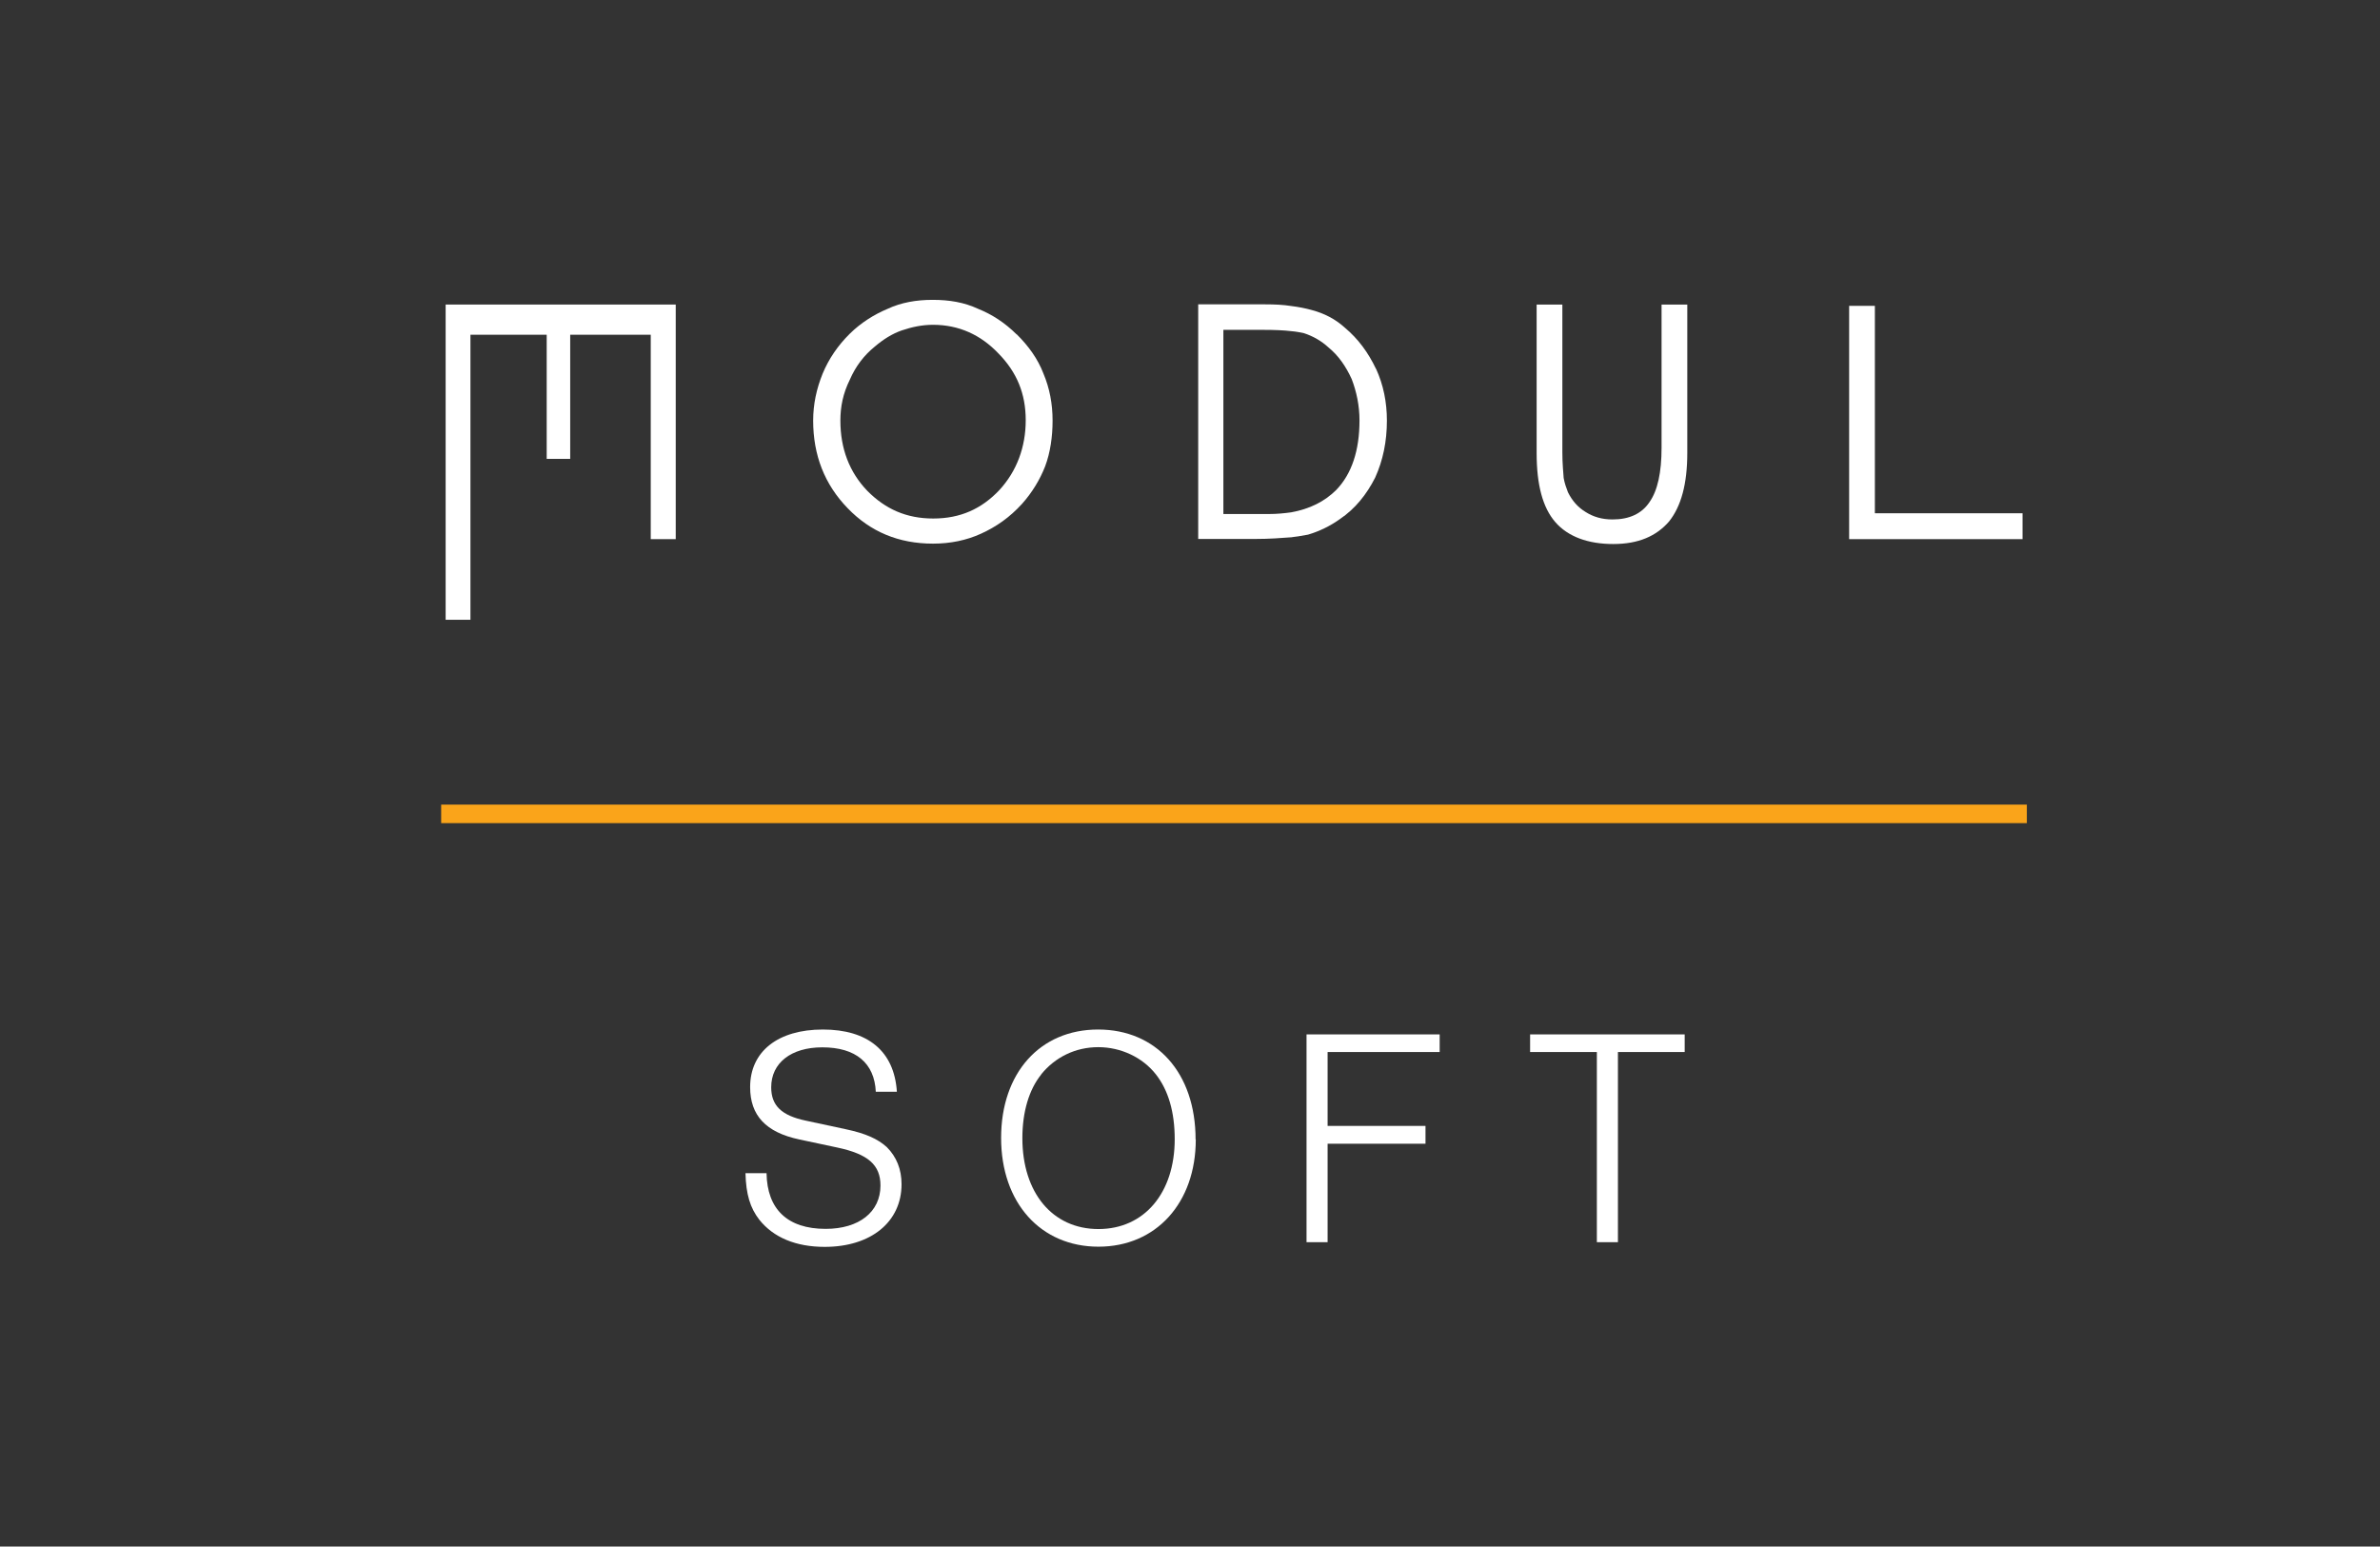 <?xml version="1.0" encoding="UTF-8"?> <svg xmlns="http://www.w3.org/2000/svg" width="257" height="167" viewBox="0 0 257 167" fill="none"><rect x="0" y="0" width="257" height="167" fill="#333333" stroke="none"/><path d="M94.573 117.915C94.432 114.776 92.398 113.095 88.794 113.095C85.432 113.095 83.277 114.776 83.277 117.408C83.277 119.393 84.405 120.466 87.022 121.013L91.271 121.924C93.486 122.39 94.774 122.977 95.761 123.868C96.808 124.921 97.352 126.257 97.352 127.877C97.352 131.948 94.049 134.641 89.056 134.641C85.935 134.641 83.519 133.628 81.989 131.705C81.002 130.429 80.559 128.971 80.499 126.683H82.774C82.834 130.591 85.049 132.697 89.157 132.697C92.761 132.697 95.076 130.874 95.076 128.019C95.076 125.792 93.747 124.617 90.385 123.908L86.298 123.038C82.693 122.268 81.002 120.446 81.002 117.388C81.002 113.541 84.002 111.171 88.855 111.171C93.707 111.171 96.566 113.5 96.848 117.894H94.573V117.915Z" fill="white"></path><path d="M112.432 116.031C111.104 117.672 110.399 120.101 110.399 122.896C110.399 128.809 113.661 132.717 118.614 132.717C123.567 132.717 126.849 128.809 126.849 123.017C126.849 120.081 126.164 117.732 124.815 116.011C123.386 114.189 121.05 113.075 118.594 113.075C116.137 113.075 113.943 114.148 112.432 116.011V116.031ZM129.124 123.038C129.124 129.902 124.835 134.621 118.614 134.621C112.392 134.621 108.103 129.902 108.103 122.876C108.103 115.849 112.312 111.171 118.574 111.171C124.835 111.171 129.104 115.809 129.104 123.058" fill="white"></path><path d="M141.084 111.698V134.135H143.359V123.503H153.93V121.58H143.359V113.601H155.46V111.698H141.084Z" fill="white"></path><path d="M165.226 111.698V113.601H172.434V134.135H174.709V113.601H181.918V111.698H165.226Z" fill="white"></path><path d="M165.931 32.886H168.709V48.863C168.709 50.078 168.81 51.009 168.85 51.617C168.951 52.184 169.132 52.69 169.313 53.156C169.776 54.087 170.4 54.796 171.246 55.302C172.051 55.808 172.978 56.092 174.125 56.092C175.917 56.092 177.266 55.484 178.112 54.229C178.998 52.973 179.421 51.009 179.421 48.356V32.886H182.199V48.903C182.199 52.265 181.535 54.674 180.226 56.315C178.857 57.894 176.924 58.745 174.206 58.745C171.488 58.745 169.313 57.955 167.944 56.375C166.575 54.796 165.931 52.325 165.931 48.923V32.906V32.886Z" fill="white"></path><path d="M107.922 52.913C105.989 54.958 103.694 55.991 100.774 55.991C97.855 55.991 95.6 54.958 93.667 53.014C91.694 50.969 90.747 48.397 90.747 45.42C90.747 43.922 91.029 42.484 91.774 40.986C92.378 39.588 93.284 38.373 94.492 37.401C95.378 36.652 96.325 36.045 97.372 35.68C98.459 35.316 99.546 35.073 100.754 35.073C103.533 35.073 105.889 36.146 107.801 38.151C109.815 40.196 110.761 42.525 110.761 45.38C110.761 48.235 109.815 50.867 107.902 52.933L107.922 52.913ZM109.775 36.105C108.506 34.85 107.137 33.959 105.627 33.351C104.117 32.643 102.486 32.379 100.734 32.379H100.694C98.962 32.379 97.311 32.663 95.841 33.351C94.392 33.959 92.962 34.85 91.754 36.045C90.486 37.3 89.499 38.738 88.835 40.338C88.17 41.978 87.808 43.638 87.808 45.42C87.808 49.146 89.036 52.305 91.533 54.877C93.989 57.428 97.049 58.704 100.754 58.704C102.627 58.704 104.379 58.34 105.929 57.631C107.58 56.882 109.03 55.869 110.359 54.411C111.446 53.196 112.292 51.799 112.855 50.361C113.419 48.863 113.661 47.142 113.661 45.42C113.661 43.598 113.339 41.917 112.674 40.338C112.07 38.758 111.063 37.361 109.795 36.105" fill="white"></path><path d="M144.286 52.913C143.017 54.168 141.427 54.958 139.433 55.322C138.688 55.424 137.883 55.505 137.037 55.505H132.104V35.619H136.433C137.601 35.619 138.608 35.66 139.453 35.761C139.977 35.802 140.44 35.903 140.822 35.984C141.809 36.308 142.715 36.834 143.46 37.523C144.547 38.414 145.333 39.568 145.957 40.925C146.48 42.282 146.803 43.8 146.803 45.4C146.803 48.66 145.957 51.171 144.306 52.892L144.286 52.913ZM148.594 39.852C147.749 38.07 146.662 36.591 145.212 35.376C144.185 34.445 142.997 33.837 141.628 33.473C140.963 33.291 140.259 33.149 139.453 33.048C138.567 32.906 137.661 32.865 136.634 32.865H129.386V58.198H135.547C137.098 58.198 138.366 58.097 139.453 58.016C140.158 57.914 140.762 57.833 141.245 57.732C142.474 57.368 143.641 56.801 144.688 56.051C146.339 54.938 147.568 53.399 148.494 51.576C149.339 49.713 149.762 47.668 149.762 45.42C149.762 43.416 149.38 41.553 148.594 39.831" fill="white"></path><path d="M218.865 87.884H47.639" stroke="#FAA41A" stroke-width="2" stroke-miterlimit="10"></path><path d="M199.676 33.027V58.218H218.402V55.424H202.455V33.027H199.676Z" fill="white"></path><path d="M48.122 66.926H50.8V36.146H59.035V49.551H61.572V36.146H70.27V58.218H72.968V32.886H48.122V66.926Z" fill="white"></path></svg> 